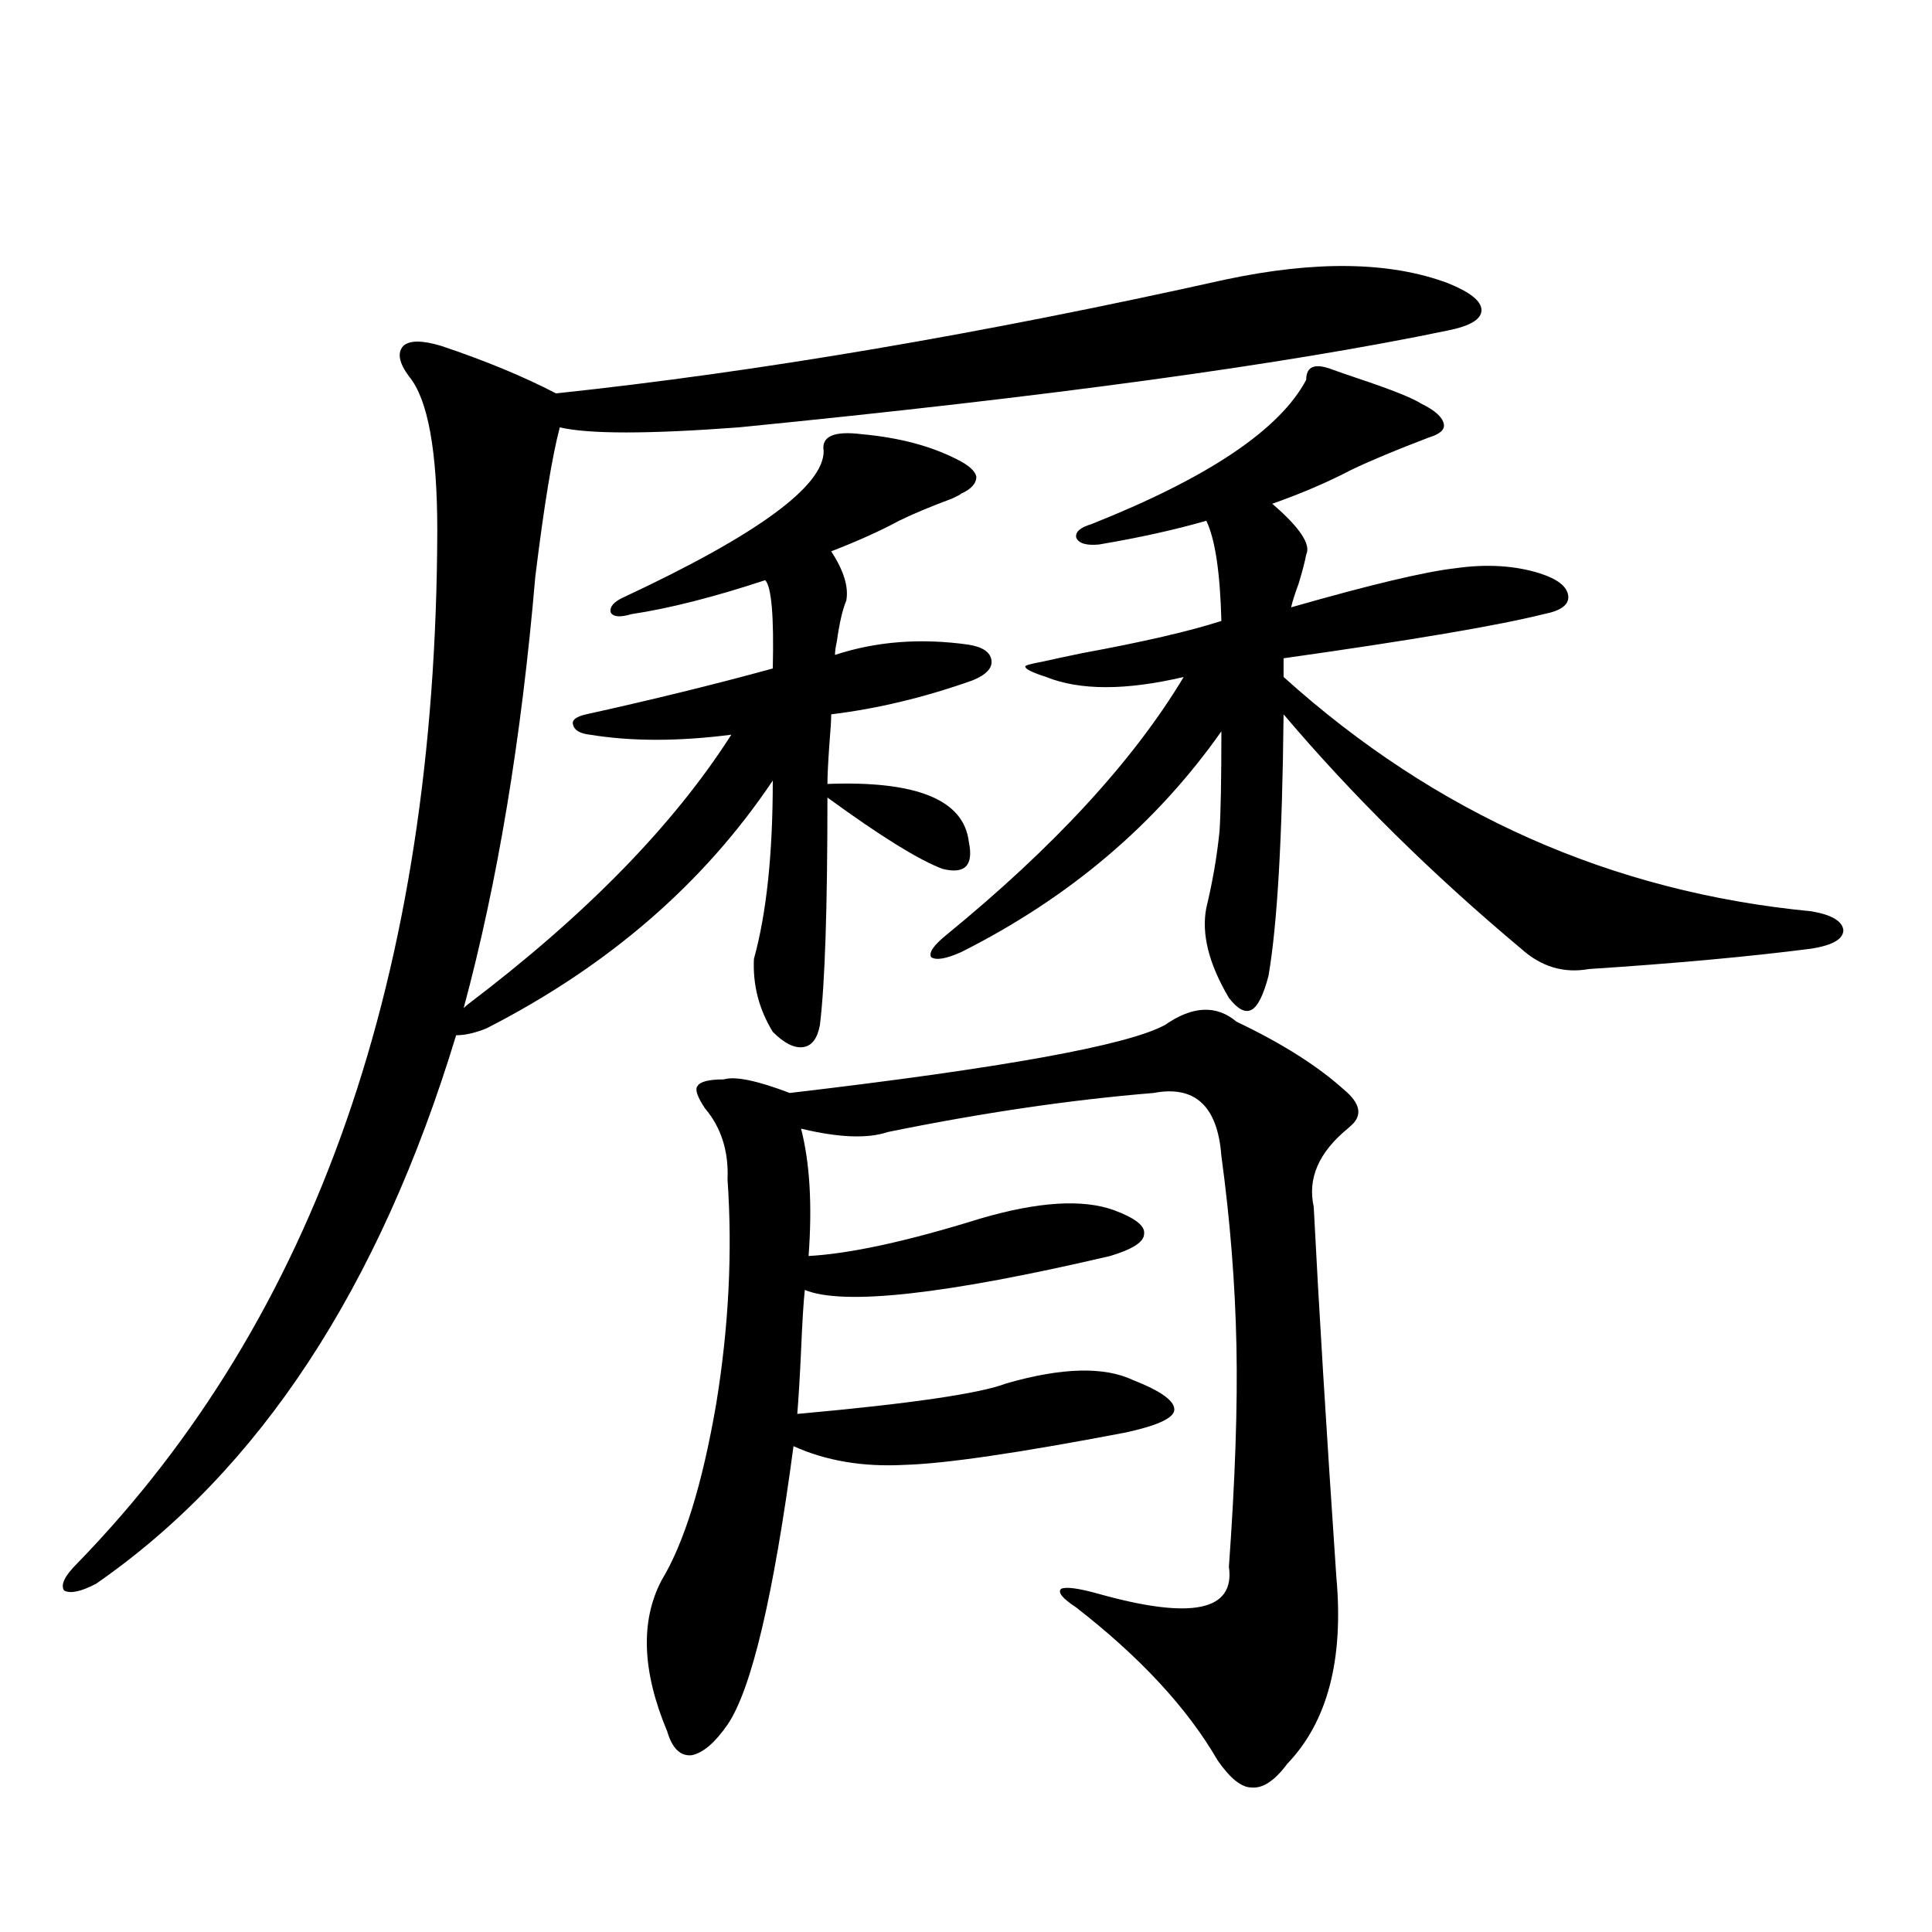 <?xml version="1.0" encoding="utf-8"?>
<!-- Generator: Adobe Illustrator 16.0.0, SVG Export Plug-In . SVG Version: 6.00 Build 0)  -->
<!DOCTYPE svg PUBLIC "-//W3C//DTD SVG 1.1//EN" "http://www.w3.org/Graphics/SVG/1.1/DTD/svg11.dtd">
<svg version="1.1" id="图层_1" xmlns="http://www.w3.org/2000/svg" xmlns:xlink="http://www.w3.org/1999/xlink" x="0px" y="0px"
	 width="1000px" height="1000px" viewBox="0 0 1000 1000" enable-background="new 0 0 1000 1000" xml:space="preserve">
<path d="M634.131,144.73c46.828-9.956,85.196-9.365,115.119,1.758c11.707,4.697,17.561,9.38,17.561,14.063
	c0,4.697-5.854,8.213-17.561,10.547c-84.556,17.578-206.824,34.277-366.82,50.098c-46.828,3.516-77.727,3.516-92.681,0
	c-3.902,14.653-8.14,40.43-12.683,77.344c-7.165,83.799-19.512,158.203-37.072,223.242l1.951-1.758
	c61.126-46.279,106.659-92.861,136.582-139.746c-27.316,3.516-51.706,3.516-73.169,0c-5.213-0.576-8.14-2.334-8.78-5.273
	c-0.656-2.334,1.616-4.092,6.829-5.273c34.466-7.607,66.66-15.518,96.583-23.73c0.64-26.943-0.656-42.188-3.902-45.703
	c-26.676,8.789-49.755,14.653-69.267,17.578c-5.854,1.758-9.436,1.47-10.731-0.879c-0.656-2.925,1.616-5.562,6.829-7.91
	c68.931-32.217,103.412-57.417,103.412-75.586c-1.311-7.607,5.198-10.547,19.512-8.789c19.512,1.758,36.097,6.152,49.755,13.184
	c5.854,2.939,9.1,5.864,9.756,8.789c0,3.516-2.607,6.455-7.805,8.789c-0.656,0.591-2.287,1.47-4.878,2.637
	c-11.067,4.106-20.167,7.91-27.316,11.426c-9.756,5.273-21.463,10.547-35.121,15.82c6.494,9.971,9.1,18.457,7.805,25.488
	c-1.951,4.697-3.582,11.729-4.878,21.094c-0.656,2.939-0.976,5.273-0.976,7.031c21.463-7.031,44.542-8.789,69.267-5.273
	c7.149,1.182,11.052,3.818,11.707,7.91c0.64,4.106-2.607,7.622-9.756,10.547c-24.725,8.789-49.115,14.653-73.169,17.578
	c0,2.939-0.335,8.213-0.976,15.82c-0.656,9.38-0.976,16.123-0.976,20.215c46.173-1.758,70.562,8.213,73.169,29.883
	c2.591,12.305-1.951,17.002-13.658,14.063c-12.363-4.683-32.194-16.987-59.511-36.914c0,57.432-1.311,96.68-3.902,117.773
	c-1.311,7.031-4.238,10.85-8.78,11.426c-4.558,0.591-9.756-2.046-15.609-7.91c-7.165-11.714-10.411-24.307-9.756-37.793
	c6.494-23.428,9.756-54.189,9.756-92.285c-35.777,53.325-85.211,96.104-148.289,128.32c-5.854,2.349-11.067,3.516-15.609,3.516
	C196.413,666.513,134.296,761.146,49.755,819.73c-7.805,4.106-13.338,5.273-16.585,3.516c-1.951-2.925,0.32-7.607,6.829-14.063
	c123.564-127.139,185.681-305.269,186.337-534.375c0-41.597-4.878-68.252-14.634-79.98c-5.213-7.031-6.189-12.305-2.927-15.82
	c3.247-2.925,9.756-2.925,19.512,0c22.759,7.622,42.59,15.82,59.511,24.609C392.506,192.494,507.945,172.855,634.131,144.73z
	 M639.985,528.813c23.414,11.138,41.95,22.852,55.608,35.156c8.445,7.031,9.756,13.184,3.902,18.457
	c-0.656,0.591-1.311,1.182-1.951,1.758c-14.969,12.305-20.823,25.791-17.561,40.43c2.592,50.977,6.494,114.849,11.707,191.602
	c3.902,42.765-4.558,74.996-25.365,96.68c-6.509,8.789-12.683,12.882-18.536,12.305c-5.213,0-11.067-4.696-17.561-14.063
	c-15.609-26.957-39.999-53.324-73.169-79.102c-7.164-4.696-9.756-7.91-7.805-9.668c2.592-1.167,9.1-0.288,19.512,2.637
	c48.124,13.473,70.562,8.789,67.315-14.063c3.247-45.112,4.543-83.193,3.902-114.258c-0.656-32.217-3.262-65.039-7.805-98.438
	c-1.951-25.776-13.658-36.611-35.121-32.52c-42.926,3.516-88.778,10.259-137.558,20.215c-10.411,3.516-25.365,2.939-44.877-1.758
	c4.542,17.578,5.854,39.551,3.902,65.918c21.463-1.167,51.051-7.607,88.778-19.336c29.908-8.789,53.002-10.244,69.267-4.395
	c11.052,4.106,16.25,8.213,15.609,12.305c0,4.106-5.854,7.91-17.561,11.426c-85.211,19.927-137.893,25.791-158.045,17.578
	c-0.656,5.864-1.311,16.411-1.951,31.641c-0.656,14.063-1.311,24.912-1.951,32.52c58.535-5.273,94.632-10.547,108.29-15.82
	c28.612-8.198,50.395-8.789,65.364-1.758c14.954,5.864,22.103,11.138,21.463,15.82c-0.656,4.106-9.115,7.91-25.365,11.426
	c-55.288,10.547-93.336,16.123-114.144,16.699c-21.463,1.182-40.655-2.046-57.56-9.668
	c-10.411,77.921-21.798,125.973-34.146,144.141c-6.509,9.366-12.683,14.64-18.536,15.82c-5.854,0.577-10.091-3.516-12.683-12.305
	c-13.018-31.063-13.994-57.129-2.927-78.223c11.707-19.336,21.127-49.795,28.292-91.406c6.494-39.839,8.445-78.511,5.854-116.016
	c0.64-14.639-3.262-26.943-11.707-36.914c-3.902-5.85-5.213-9.668-3.902-11.426c1.296-2.334,5.854-3.516,13.658-3.516
	c5.854-1.758,17.225,0.591,34.146,7.031c109.906-12.881,174.63-24.609,194.142-35.156
	C617.211,520.614,629.573,520.023,639.985,528.813z M689.74,191.313c3.247,1.182,7.469,2.637,12.683,4.395
	c17.561,5.864,28.612,10.259,33.17,13.184c7.149,3.516,11.052,7.031,11.707,10.547c0.64,2.939-1.951,5.273-7.805,7.031
	c-16.92,6.455-30.243,12.017-39.999,16.699c-12.363,6.455-26.021,12.305-40.975,17.578c14.299,12.305,20.152,21.094,17.561,26.367
	c-0.656,3.516-1.951,8.501-3.902,14.941c-1.951,5.273-3.262,9.38-3.902,12.305c40.975-11.714,69.267-18.457,84.876-20.215
	c16.25-2.334,30.884-1.455,43.901,2.637c9.1,2.939,13.978,6.743,14.634,11.426c0.64,4.697-3.582,7.91-12.683,9.668
	c-23.414,5.864-68.291,13.486-134.631,22.852v9.668c78.687,70.903,169.752,111.333,273.164,121.289
	c10.396,1.758,15.929,4.985,16.585,9.668c0,4.697-5.534,7.91-16.585,9.668c-31.875,4.106-70.242,7.622-115.119,10.547
	c-13.018,2.349-24.725-1.167-35.121-10.547c-46.188-38.672-87.162-79.102-122.924-121.289
	c-0.656,63.872-3.262,108.984-7.805,135.352c-2.607,9.971-5.533,15.82-8.78,17.578c-3.262,1.758-7.164-0.288-11.707-6.152
	c-10.411-17.578-14.314-33.096-11.707-46.582c3.247-13.472,5.518-26.655,6.829-39.551c0.64-9.365,0.976-26.655,0.976-51.855
	c-33.825,48.052-78.702,86.133-134.631,114.258c-7.805,3.516-13.018,4.395-15.609,2.637c-1.311-2.334,1.296-6.152,7.805-11.426
	c55.928-45.703,96.903-90.225,122.924-133.594c-29.923,7.031-53.657,7.031-71.218,0c-7.164-2.334-10.731-4.092-10.731-5.273
	c-0.656-0.576,2.271-1.455,8.78-2.637c5.198-1.167,12.027-2.637,20.487-4.395c31.859-5.85,55.928-11.426,72.193-16.699
	c-0.656-25.186-3.262-42.476-7.805-51.855c-16.265,4.697-34.801,8.789-55.608,12.305c-6.509,0.591-10.411-0.576-11.707-3.516
	c-0.656-2.925,1.951-5.273,7.805-7.031c60.486-24.019,97.559-48.916,111.217-74.707C676.082,189.555,680.624,187.797,689.74,191.313
	z"/>
</svg>
